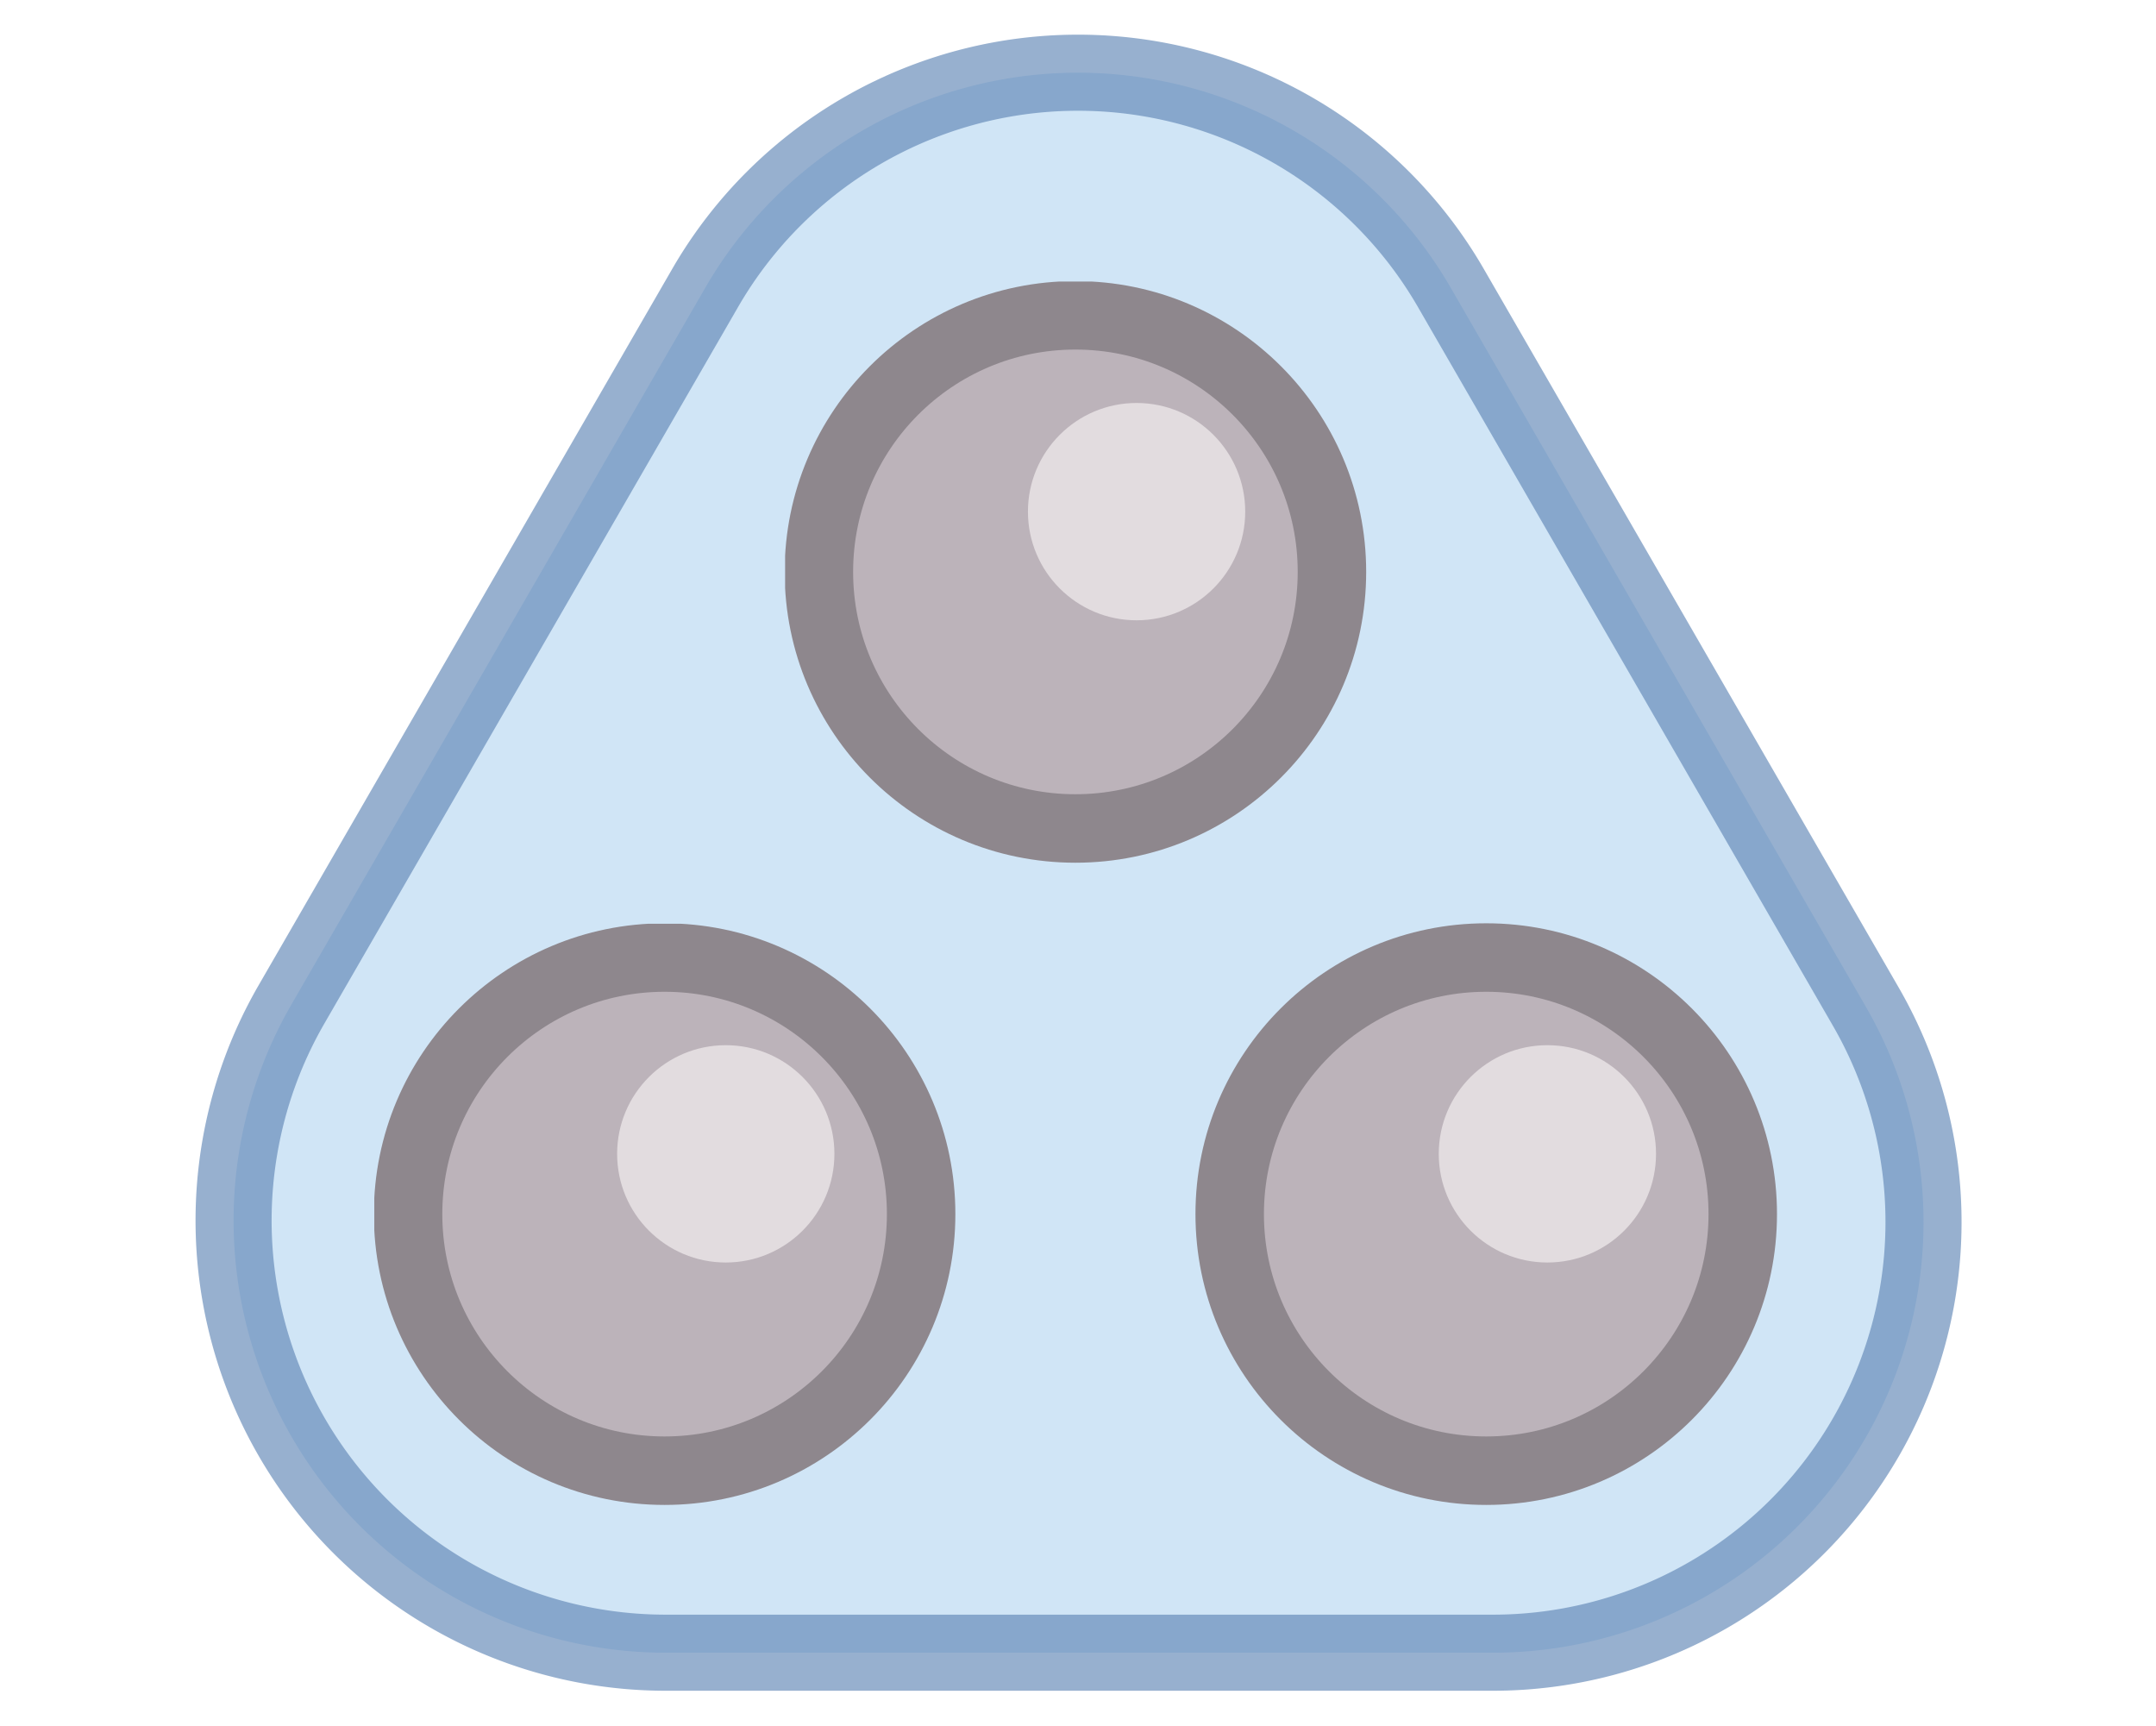 <svg id="Layer_1" data-name="Layer 1" xmlns="http://www.w3.org/2000/svg" xmlns:xlink="http://www.w3.org/1999/xlink" viewBox="0 0 14.17 11.34"><defs><style>.cls-1{fill:#bcb3ba;stroke:#8e878d;stroke-linecap:round;stroke-linejoin:round;stroke-width:0.75px;}.cls-2{fill:#e2dcdf;}.cls-3{fill:#b8d7f1;stroke:#6187b6;stroke-miterlimit:10;stroke-width:0.5px;opacity:0.66;}</style><symbol id="Zinc" data-name="Zinc" viewBox="0 0 6.37 6.37"><circle class="cls-1" cx="3.18" cy="3.18" r="2.81"/><circle class="cls-2" cx="3.85" cy="2.52" r="1.19"/></symbol></defs><path class="cls-3" d="M4.63,1.9,1.91,6.61a2.84,2.84,0,0,0,2.46,4.25H9.8a2.83,2.83,0,0,0,2.46-4.25L9.54,1.9A2.83,2.83,0,0,0,4.63,1.9Z"/><use width="6.37" height="6.37" transform="translate(5.16 1.85) scale(0.6)" xlink:href="#Zinc"/><use width="6.37" height="6.37" transform="translate(2.46 6.07) scale(0.6)" xlink:href="#Zinc"/><use width="6.37" height="6.37" transform="translate(7.86 6.07) scale(0.6)" xlink:href="#Zinc"/></svg>